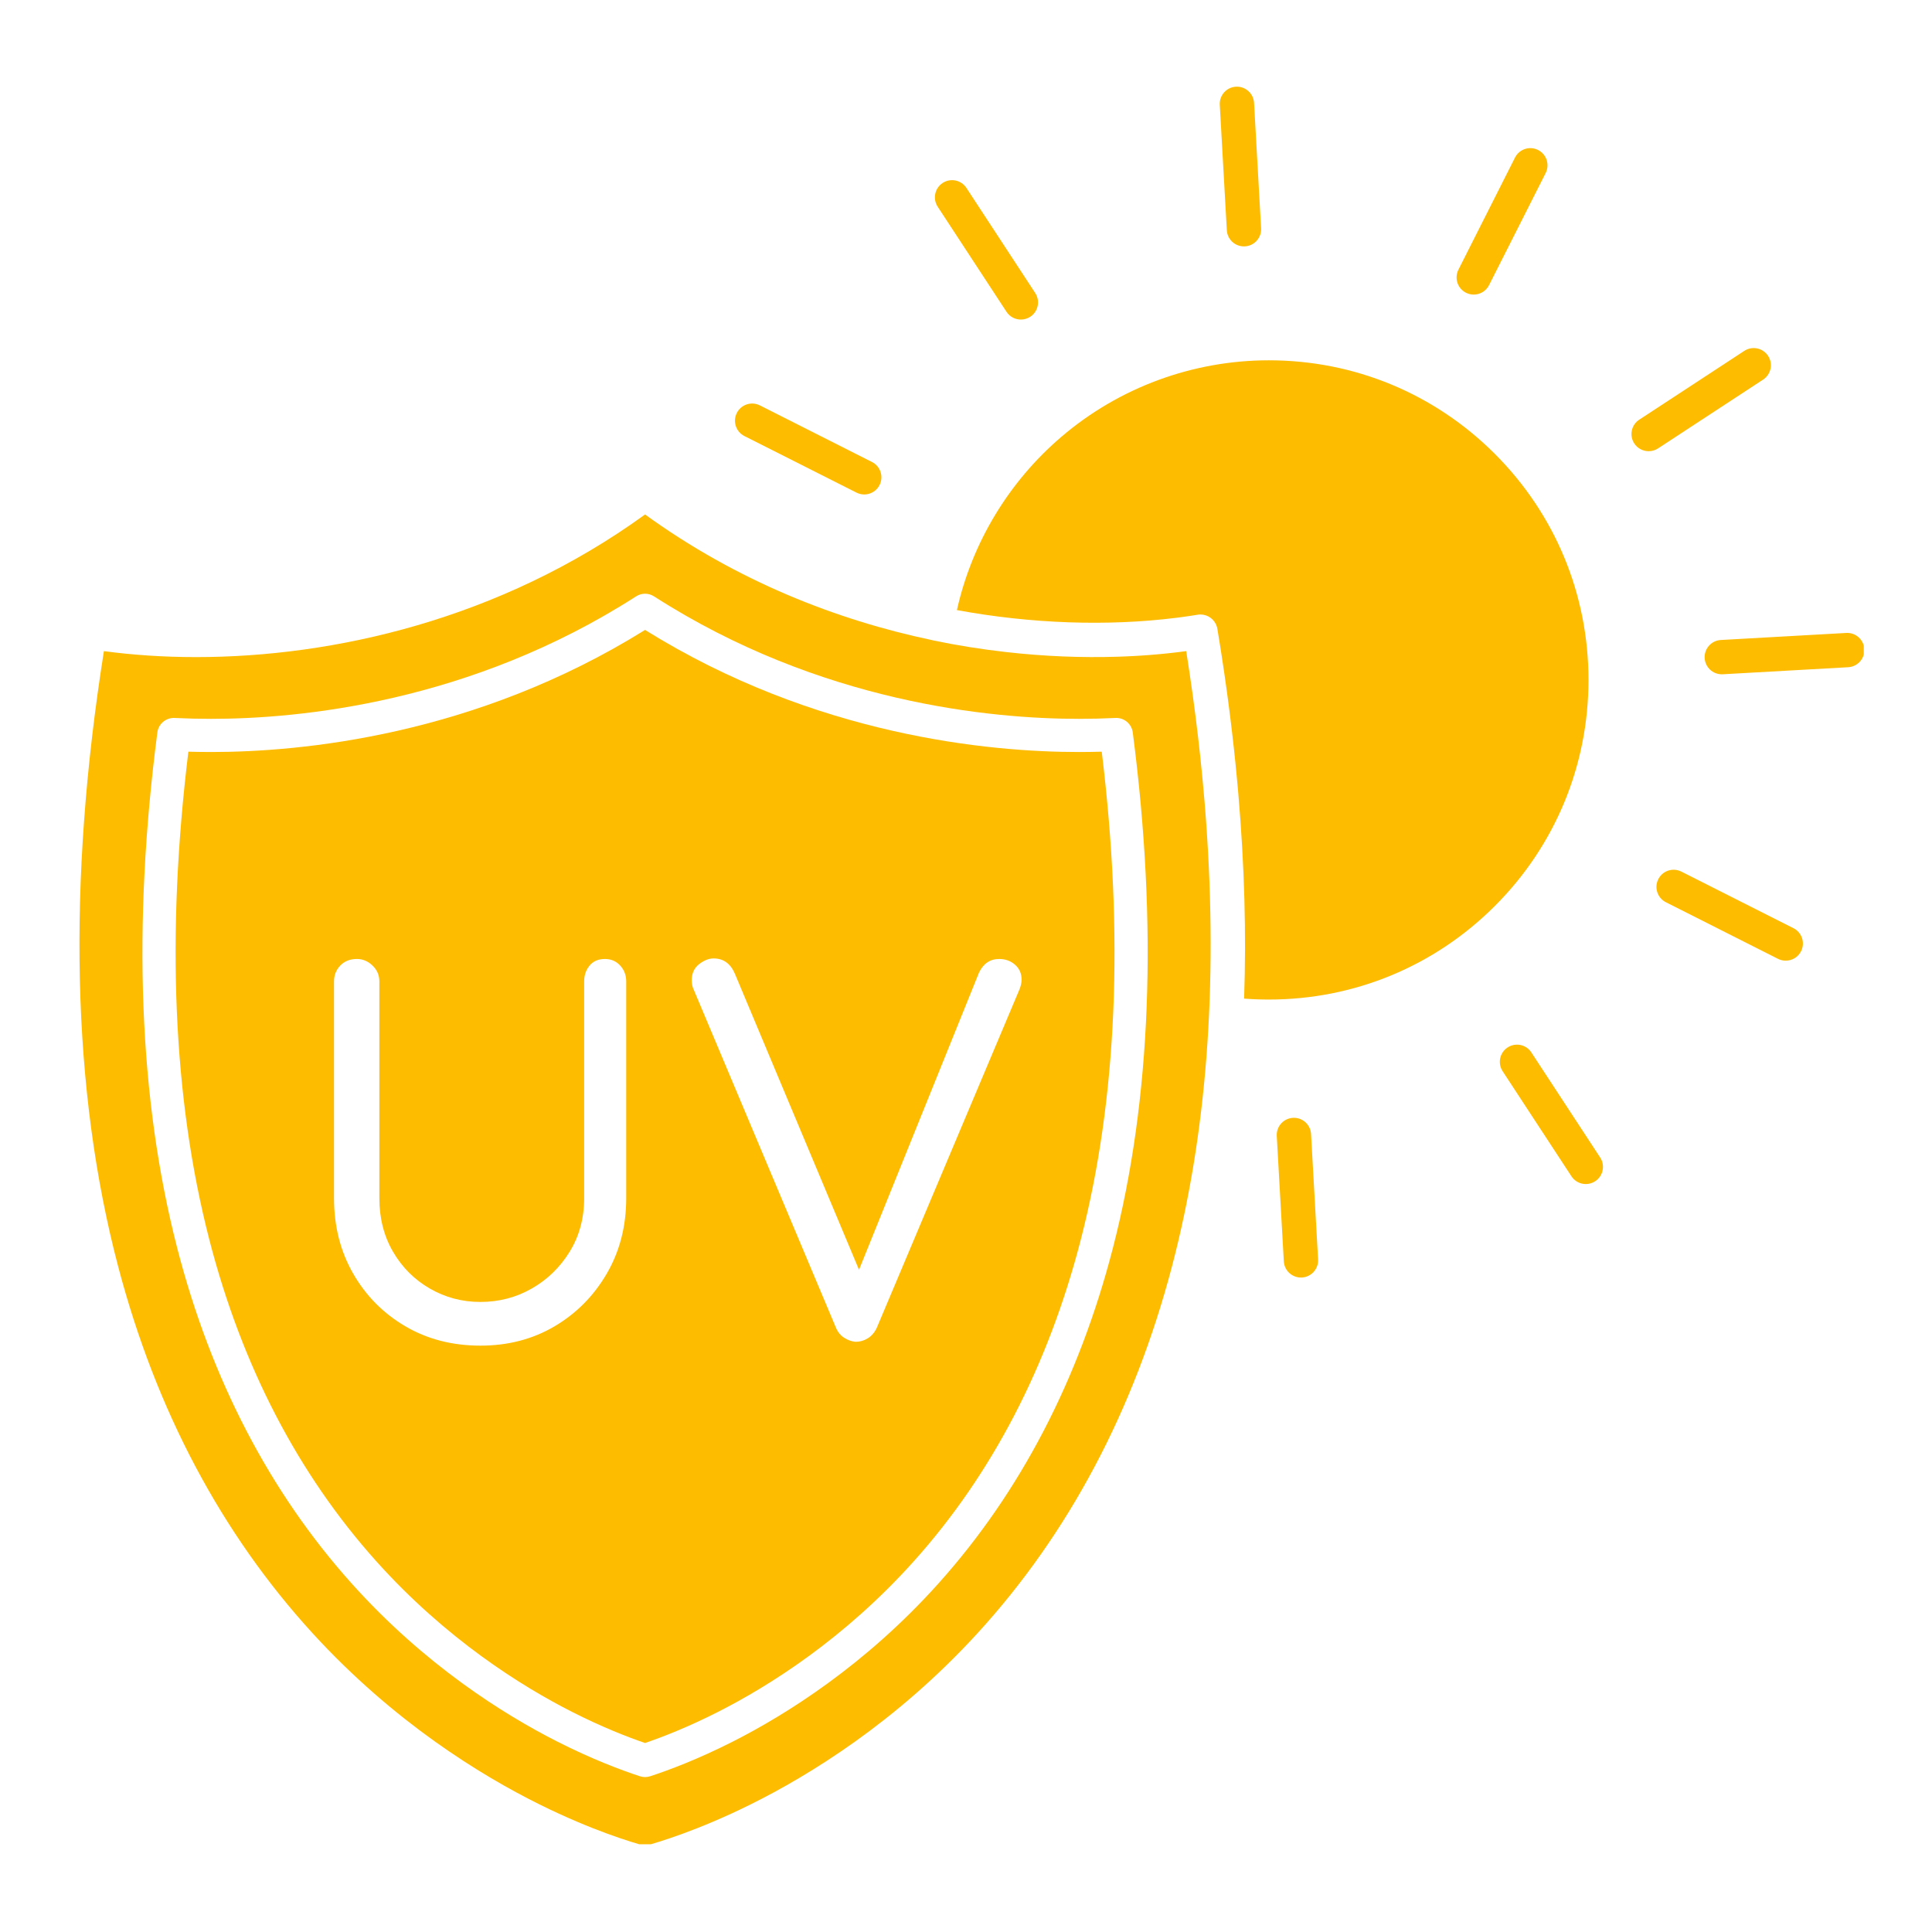 <?xml version="1.0" encoding="UTF-8"?> <svg xmlns="http://www.w3.org/2000/svg" xmlns:xlink="http://www.w3.org/1999/xlink" width="500" zoomAndPan="magnify" viewBox="0 0 375 375" height="500" preserveAspectRatio="xMidYMid meet" version="1.0"><defs><clipPath id="aef0b38913"><path d="M 236 16.715 L 245 16.715 L 245 48 L 236 48 Z M 236 16.715 " clip-rule="nonzero"></path></clipPath><clipPath id="85ead809e2"><path d="M 330 122 L 361.758 122 L 361.758 131 L 330 131 Z M 330 122 " clip-rule="nonzero"></path></clipPath><clipPath id="8769544e0f"><path d="M 15 99 L 235 99 L 235 357.965 L 15 357.965 Z M 15 99 " clip-rule="nonzero"></path></clipPath></defs><g clip-path="url(#aef0b38913)"><path fill="#fdbc00" d="M 241.445 47.824 C 239.691 47.824 238.223 46.453 238.125 44.68 L 236.758 20.344 C 236.656 18.504 238.059 16.934 239.898 16.828 C 241.734 16.727 243.305 18.133 243.41 19.969 L 244.777 44.309 C 244.879 46.145 243.473 47.719 241.637 47.82 C 241.574 47.824 241.512 47.824 241.445 47.824 Z M 241.445 47.824 " fill-opacity="1" fill-rule="nonzero"></path></g><path fill="#fdbc00" d="M 198.152 62.027 C 197.066 62.027 196 61.496 195.363 60.52 L 182.008 40.125 C 181 38.586 181.434 36.52 182.973 35.512 C 184.512 34.504 186.574 34.938 187.582 36.477 L 200.934 56.871 C 201.941 58.41 201.512 60.477 199.973 61.484 C 199.41 61.852 198.777 62.027 198.152 62.027 Z M 198.152 62.027 " fill-opacity="1" fill-rule="nonzero"></path><path fill="#fdbc00" d="M 167.746 95.977 C 167.242 95.977 166.73 95.859 166.25 95.617 L 144.484 84.633 C 142.844 83.801 142.184 81.801 143.016 80.156 C 143.844 78.516 145.848 77.855 147.488 78.684 L 169.25 89.672 C 170.891 90.5 171.551 92.504 170.723 94.145 C 170.137 95.309 168.965 95.977 167.746 95.977 Z M 167.746 95.977 " fill-opacity="1" fill-rule="nonzero"></path><path fill="#fdbc00" d="M 252.512 247.969 C 250.758 247.969 249.289 246.598 249.188 244.824 L 247.82 220.484 C 247.719 218.648 249.125 217.074 250.961 216.973 C 252.797 216.867 254.371 218.273 254.473 220.113 L 255.84 244.453 C 255.941 246.289 254.535 247.859 252.699 247.965 C 252.637 247.969 252.574 247.969 252.512 247.969 Z M 252.512 247.969 " fill-opacity="1" fill-rule="nonzero"></path><path fill="#fdbc00" d="M 307.805 229.824 C 306.719 229.824 305.652 229.293 305.016 228.316 L 291.66 207.922 C 290.652 206.383 291.086 204.316 292.625 203.312 C 294.164 202.305 296.227 202.734 297.234 204.273 L 310.59 224.668 C 311.598 226.207 311.164 228.273 309.625 229.281 C 309.062 229.648 308.43 229.824 307.805 229.824 Z M 307.805 229.824 " fill-opacity="1" fill-rule="nonzero"></path><path fill="#fdbc00" d="M 346.605 186.465 C 346.102 186.465 345.59 186.352 345.109 186.109 L 323.348 175.121 C 321.703 174.293 321.047 172.289 321.875 170.648 C 322.703 169.004 324.707 168.348 326.348 169.176 L 348.109 180.16 C 349.754 180.992 350.414 182.992 349.582 184.637 C 348.996 185.797 347.824 186.465 346.605 186.465 Z M 346.605 186.465 " fill-opacity="1" fill-rule="nonzero"></path><g clip-path="url(#85ead809e2)"><path fill="#fdbc00" d="M 334.199 130.879 C 332.441 130.879 330.973 129.508 330.875 127.734 C 330.773 125.898 332.176 124.324 334.016 124.223 L 358.352 122.855 C 360.188 122.75 361.762 124.156 361.867 125.996 C 361.969 127.832 360.562 129.402 358.727 129.508 L 334.387 130.875 C 334.324 130.879 334.262 130.879 334.199 130.879 Z M 334.199 130.879 " fill-opacity="1" fill-rule="nonzero"></path></g><path fill="#fdbc00" d="M 320.004 87.578 C 318.918 87.578 317.852 87.047 317.211 86.07 C 316.203 84.531 316.637 82.469 318.176 81.461 L 338.57 68.105 C 340.109 67.098 342.176 67.531 343.184 69.07 C 344.188 70.609 343.758 72.672 342.219 73.68 L 321.824 87.035 C 321.262 87.402 320.629 87.578 320.004 87.578 Z M 320.004 87.578 " fill-opacity="1" fill-rule="nonzero"></path><path fill="#fdbc00" d="M 286.047 57.18 C 285.543 57.18 285.031 57.062 284.551 56.82 C 282.906 55.992 282.25 53.988 283.078 52.348 L 294.062 30.586 C 294.895 28.941 296.895 28.281 298.539 29.113 C 300.18 29.941 300.84 31.945 300.012 33.586 L 289.023 55.348 C 288.438 56.508 287.266 57.18 286.047 57.18 Z M 286.047 57.18 " fill-opacity="1" fill-rule="nonzero"></path><path fill="#fdbc00" d="M 209.414 145.965 C 192.047 145.965 158.262 142.852 125.203 122.27 C 92.148 142.852 58.363 145.965 40.996 145.965 C 39.516 145.965 38.031 145.941 36.562 145.902 C 32.219 181.484 33.59 213.348 40.637 240.648 C 46.953 265.121 57.859 286.121 73.055 303.059 C 86.586 318.137 101.172 327.266 111.027 332.27 C 116.902 335.25 121.84 337.168 125.203 338.316 C 128.57 337.168 133.508 335.25 139.383 332.27 C 149.238 327.266 163.824 318.137 177.352 303.059 C 192.551 286.121 203.457 265.121 209.773 240.648 C 216.82 213.348 218.188 181.484 213.848 145.902 C 212.379 145.941 210.895 145.965 209.414 145.965 Z M 121.547 232.566 C 121.547 238.008 120.289 242.887 117.781 247.195 C 115.273 251.508 111.898 254.918 107.66 257.426 C 103.418 259.934 98.613 261.188 93.242 261.188 C 87.801 261.188 82.941 259.934 78.668 257.426 C 74.391 254.918 71.016 251.508 68.543 247.195 C 66.07 242.887 64.832 238.008 64.832 232.566 L 64.832 190.484 C 64.832 189.281 65.238 188.258 66.051 187.41 C 66.863 186.559 67.941 186.137 69.285 186.137 C 70.414 186.137 71.422 186.559 72.309 187.41 C 73.191 188.258 73.633 189.281 73.633 190.484 L 73.633 232.566 C 73.633 236.453 74.516 239.918 76.281 242.953 C 78.047 245.992 80.434 248.379 83.438 250.109 C 86.441 251.844 89.707 252.707 93.242 252.707 C 96.848 252.707 100.168 251.844 103.207 250.109 C 106.246 248.379 108.703 245.992 110.574 242.953 C 112.445 239.918 113.383 236.453 113.383 232.566 L 113.383 190.484 C 113.383 189.281 113.738 188.258 114.445 187.41 C 115.148 186.559 116.141 186.137 117.41 186.137 C 118.613 186.137 119.602 186.559 120.379 187.41 C 121.156 188.258 121.547 189.281 121.547 190.484 Z M 197.867 192.074 L 170.199 257.688 C 169.777 258.609 169.195 259.297 168.453 259.758 C 167.711 260.219 166.914 260.445 166.066 260.445 C 165.289 260.375 164.547 260.109 163.84 259.652 C 163.133 259.191 162.602 258.539 162.25 257.691 L 134.688 192.18 C 134.547 191.898 134.441 191.598 134.371 191.277 C 134.301 190.961 134.266 190.625 134.266 190.27 C 134.266 188.93 134.742 187.887 135.695 187.145 C 136.648 186.402 137.586 186.031 138.504 186.031 C 140.414 186.031 141.793 187.02 142.641 189 L 166.734 246.461 L 190.023 188.785 C 190.871 187.02 192.18 186.137 193.945 186.137 C 195.145 186.137 196.172 186.508 197.02 187.25 C 197.867 187.992 198.293 188.965 198.293 190.164 C 198.293 190.73 198.148 191.367 197.867 192.074 Z M 197.867 192.074 " fill-opacity="1" fill-rule="nonzero"></path><path fill="#fdbc00" d="M 290.156 88.105 C 278.438 76.387 262.859 69.934 246.285 69.934 C 231.531 69.934 217.234 75.203 206.031 84.77 C 195.777 93.527 188.652 105.379 185.738 118.418 C 200.113 121.07 214.969 121.59 228.312 119.914 C 228.332 119.914 228.352 119.91 228.375 119.91 C 228.746 119.863 229.117 119.812 229.488 119.762 C 229.578 119.75 229.672 119.738 229.762 119.723 C 230.109 119.676 230.457 119.625 230.801 119.574 C 230.91 119.559 231.016 119.543 231.121 119.527 C 231.57 119.461 232.02 119.391 232.465 119.316 C 233.938 119.074 235.344 119.836 235.98 121.105 C 236.016 121.176 236.047 121.254 236.078 121.328 C 236.09 121.355 236.102 121.379 236.113 121.406 C 236.191 121.613 236.254 121.832 236.289 122.059 C 236.418 122.832 236.543 123.602 236.668 124.375 C 236.699 124.57 236.73 124.766 236.762 124.965 C 236.852 125.539 236.945 126.117 237.035 126.691 C 237.066 126.914 237.102 127.137 237.137 127.363 C 237.223 127.914 237.305 128.465 237.387 129.012 C 237.418 129.23 237.453 129.449 237.484 129.668 C 237.566 130.227 237.648 130.785 237.73 131.34 C 237.758 131.543 237.785 131.742 237.812 131.941 C 237.898 132.52 237.977 133.094 238.059 133.672 C 238.082 133.852 238.105 134.035 238.133 134.215 C 238.215 134.812 238.293 135.406 238.375 136.004 C 238.395 136.164 238.414 136.324 238.438 136.484 C 238.52 137.102 238.598 137.715 238.676 138.332 C 238.695 138.473 238.711 138.613 238.73 138.758 C 238.809 139.395 238.887 140.027 238.965 140.664 C 238.98 140.785 238.992 140.902 239.008 141.023 C 239.086 141.68 239.164 142.332 239.238 142.984 C 239.25 143.09 239.262 143.195 239.273 143.301 C 239.352 143.969 239.426 144.637 239.5 145.305 C 239.508 145.395 239.52 145.48 239.527 145.57 C 239.602 146.254 239.676 146.934 239.742 147.613 C 239.754 147.691 239.762 147.766 239.77 147.844 C 239.84 148.535 239.906 149.223 239.973 149.91 C 239.98 149.977 239.988 150.047 239.992 150.113 C 240.059 150.801 240.125 151.484 240.188 152.168 C 240.191 152.238 240.199 152.309 240.207 152.379 C 240.266 153.02 240.32 153.656 240.375 154.289 C 241.547 168.008 241.918 181.223 241.48 193.828 C 243.078 193.953 244.688 194.012 246.285 194.012 C 262.859 194.012 278.438 187.559 290.156 175.844 C 301.871 164.125 308.324 148.547 308.324 131.973 C 308.324 115.402 301.871 99.824 290.156 88.105 Z M 290.156 88.105 " fill-opacity="1" fill-rule="nonzero"></path><g clip-path="url(#8769544e0f)"><path fill="#fdbc00" d="M 234.074 159.078 C 233.988 157.922 233.895 156.762 233.801 155.598 C 233.777 155.348 233.758 155.098 233.734 154.852 C 233.641 153.738 233.543 152.621 233.434 151.504 C 233.41 151.23 233.383 150.957 233.355 150.684 C 233.258 149.691 233.16 148.699 233.055 147.703 C 233.02 147.379 232.988 147.051 232.953 146.723 C 232.844 145.727 232.73 144.727 232.617 143.723 C 232.578 143.395 232.543 143.066 232.504 142.738 C 232.379 141.664 232.246 140.586 232.109 139.508 C 232.066 139.168 232.023 138.832 231.98 138.492 C 231.84 137.395 231.691 136.289 231.543 135.184 C 231.5 134.887 231.461 134.59 231.418 134.293 C 231.258 133.133 231.09 131.973 230.918 130.805 C 230.887 130.602 230.859 130.398 230.828 130.199 C 230.641 128.941 230.449 127.684 230.25 126.422 C 230.246 126.41 230.246 126.395 230.242 126.383 C 230.016 126.414 229.789 126.441 229.562 126.469 C 229.332 126.5 229.102 126.531 228.871 126.559 C 228.598 126.594 228.32 126.625 228.047 126.656 C 227.852 126.68 227.656 126.703 227.461 126.723 C 227.191 126.754 226.918 126.781 226.648 126.812 C 226.441 126.832 226.238 126.855 226.031 126.875 C 225.773 126.902 225.516 126.926 225.258 126.949 C 225.031 126.969 224.805 126.992 224.574 127.012 C 224.34 127.035 224.105 127.051 223.871 127.07 C 223.609 127.094 223.355 127.113 223.094 127.137 C 222.891 127.152 222.688 127.164 222.48 127.18 C 222.184 127.203 221.883 127.223 221.586 127.242 C 221.422 127.254 221.254 127.262 221.09 127.273 C 220.746 127.293 220.398 127.316 220.047 127.336 C 219.93 127.34 219.812 127.348 219.695 127.352 C 219.293 127.375 218.891 127.395 218.484 127.41 C 218.422 127.414 218.359 127.414 218.297 127.418 C 217.832 127.438 217.371 127.453 216.902 127.469 C 216.898 127.469 216.895 127.469 216.887 127.469 C 210.051 127.684 202.762 127.418 195.203 126.555 C 190.496 126.023 185.793 125.273 181.152 124.309 C 181.07 124.289 180.992 124.266 180.914 124.246 C 162.348 120.348 142.941 112.715 125.207 99.859 C 97.008 120.297 64.59 127.543 38.047 127.543 C 31.707 127.543 25.699 127.129 20.168 126.383 C 13.016 171.535 13.949 211.723 22.949 245.883 C 30.285 273.723 42.973 297.648 60.66 316.996 C 76.41 334.219 93.305 344.574 104.707 350.23 C 115.02 355.344 122.824 357.645 125.203 358.285 C 127.586 357.645 135.391 355.344 145.703 350.23 C 157.105 344.574 174 334.219 189.746 316.996 C 207.438 297.648 220.125 273.723 227.461 245.883 C 234.191 220.324 236.41 191.395 234.105 159.531 C 234.094 159.383 234.086 159.23 234.074 159.078 Z M 216.008 242.258 C 209.434 267.742 198.039 289.645 182.145 307.359 C 167.953 323.18 152.641 332.758 142.297 338.012 C 135.445 341.488 129.766 343.605 126.207 344.77 C 125.883 344.875 125.543 344.93 125.203 344.93 C 124.867 344.93 124.527 344.875 124.203 344.77 C 120.645 343.605 114.965 341.488 108.113 338.012 C 97.77 332.758 82.457 323.18 68.262 307.359 C 52.371 289.645 40.977 267.742 34.398 242.258 C 26.957 213.414 25.66 179.734 30.543 142.156 C 30.758 140.492 32.219 139.277 33.891 139.355 C 36.223 139.469 38.609 139.527 40.996 139.527 C 57.965 139.527 91.242 136.438 123.465 115.754 C 124.523 115.07 125.883 115.07 126.945 115.754 C 159.168 136.438 192.445 139.527 209.414 139.527 C 211.797 139.527 214.188 139.469 216.516 139.355 C 218.191 139.273 219.648 140.492 219.867 142.156 C 224.75 179.734 223.453 213.414 216.008 242.258 Z M 216.008 242.258 " fill-opacity="1" fill-rule="nonzero"></path></g></svg> 